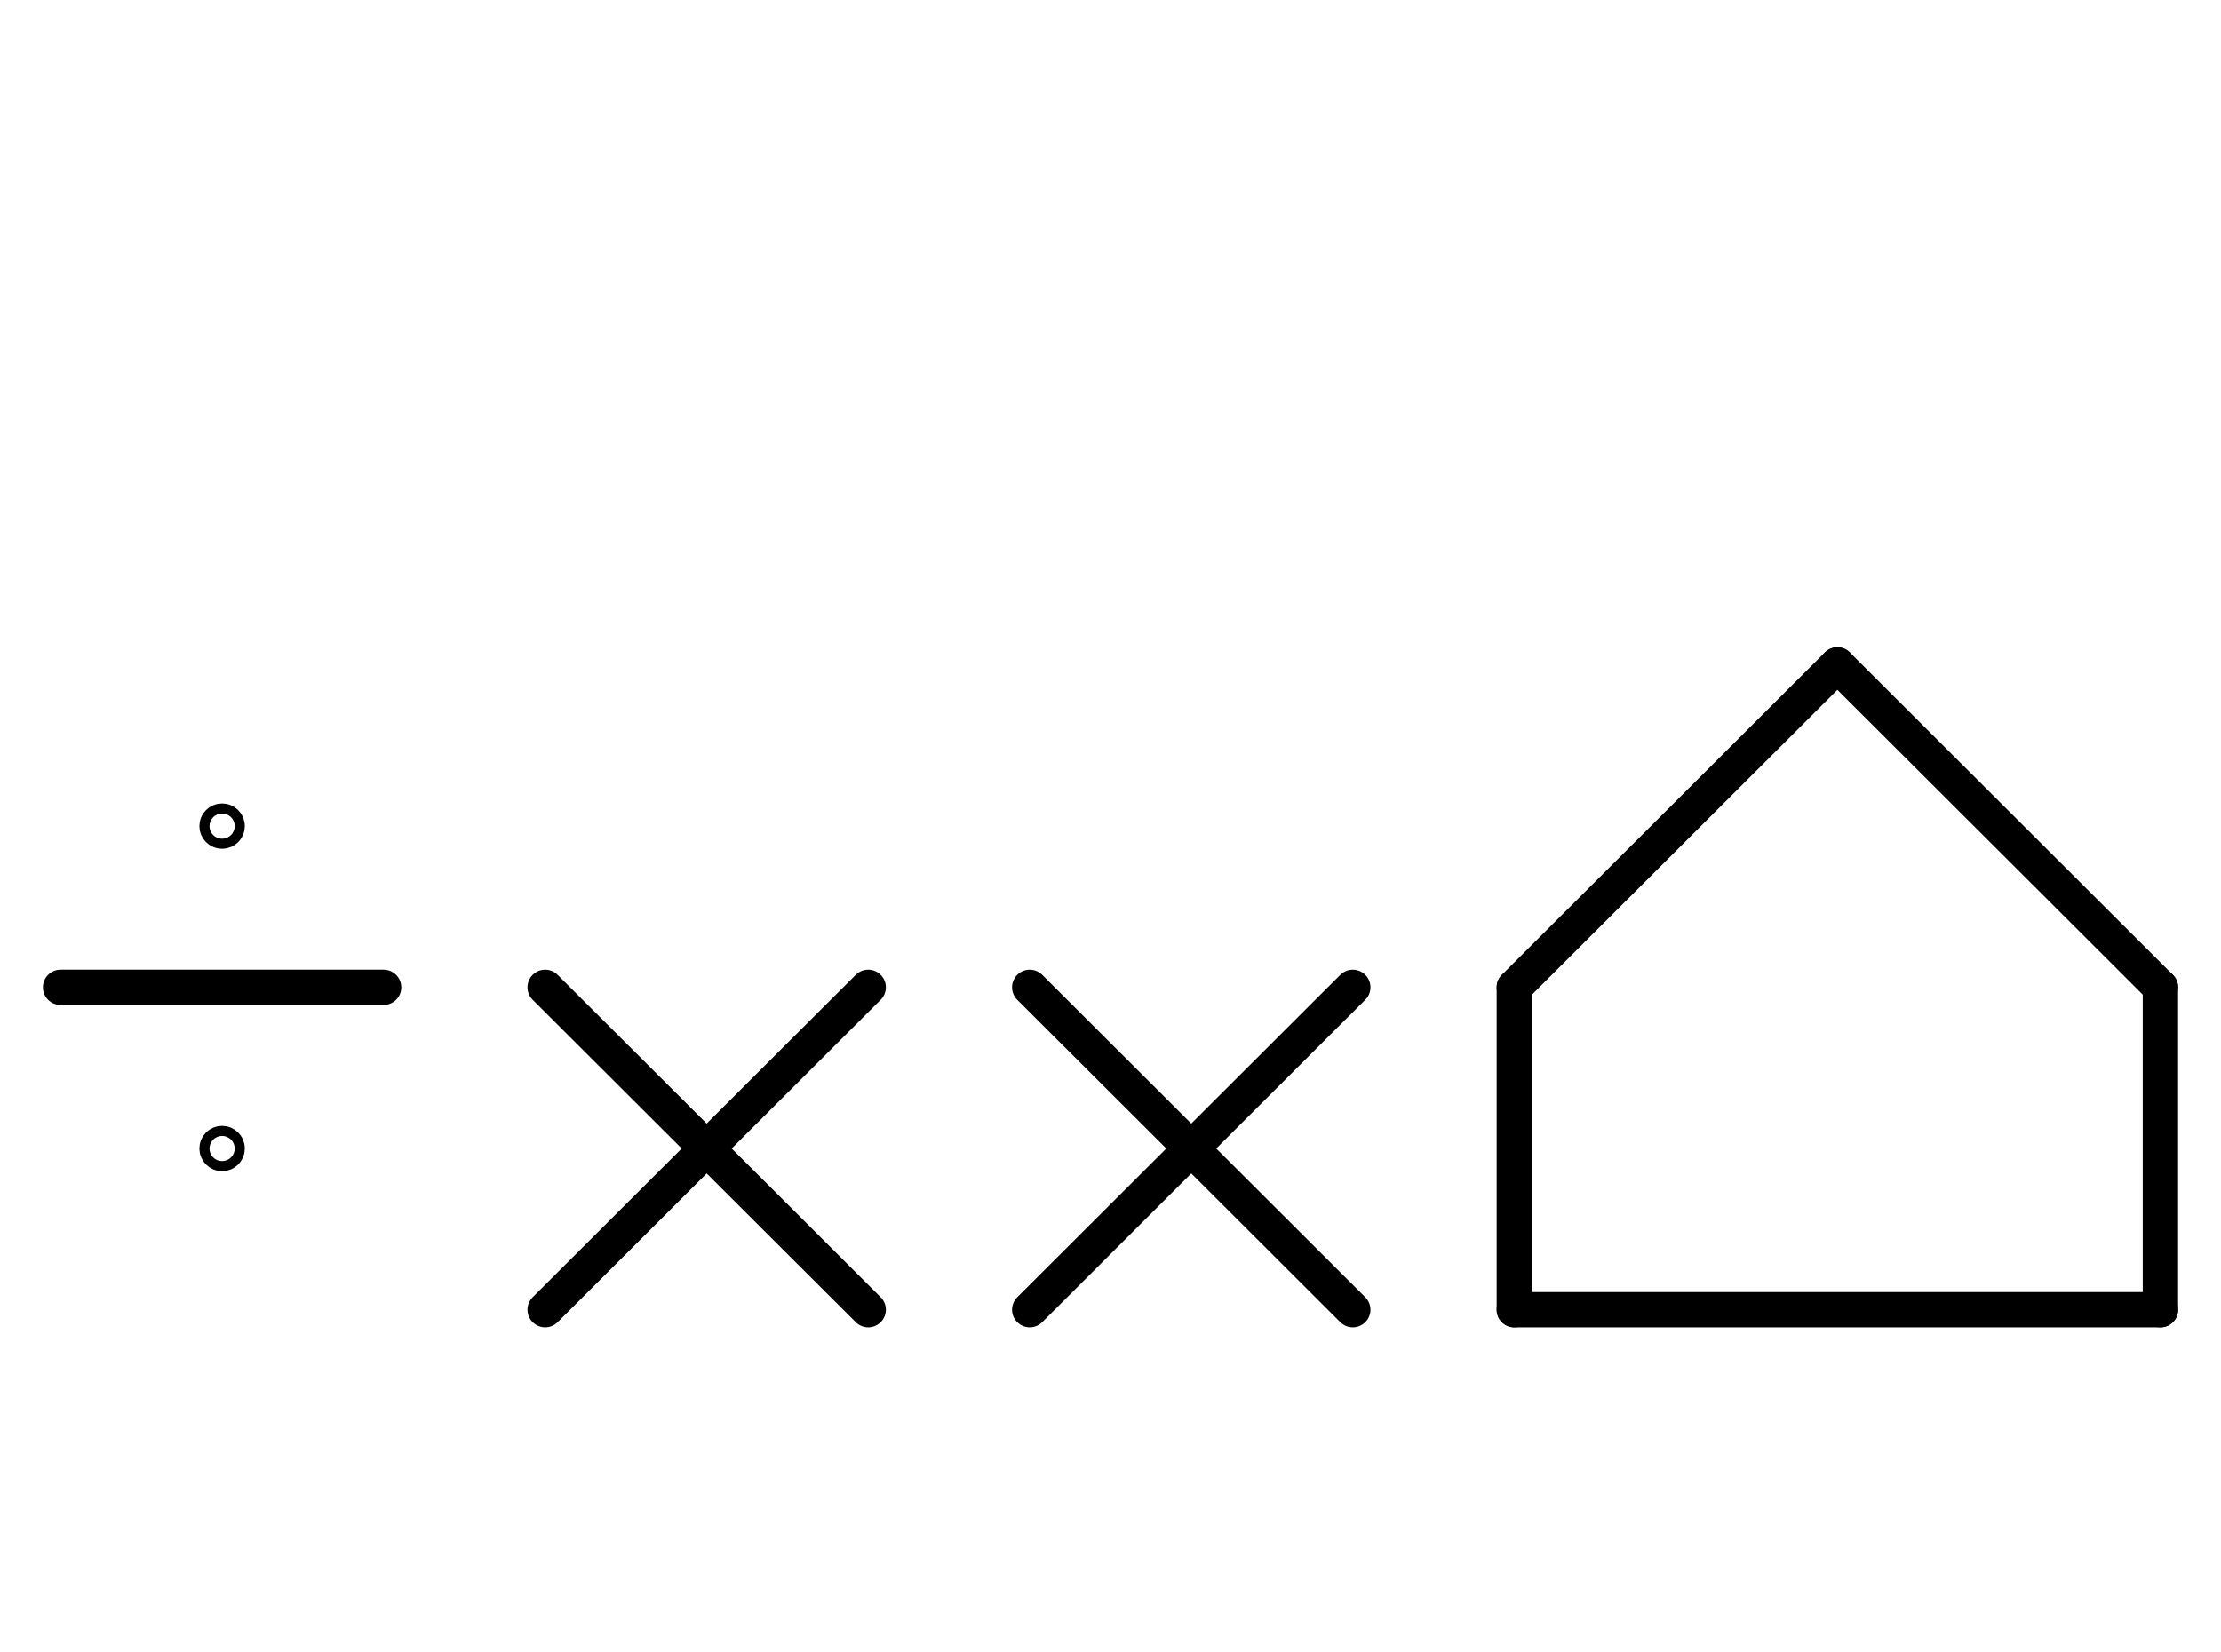 <?xml version="1.0" encoding="UTF-8" standalone="no"?>
<!DOCTYPE svg PUBLIC "-//W3C//DTD SVG 1.0//EN" "http://www.w3.org/TR/2001/REC-SVG-20010904/DTD/svg10.dtd">
<svg xmlns="http://www.w3.org/2000/svg" xmlns:xlink="http://www.w3.org/1999/xlink" fill-rule="evenodd" height="4.542in" preserveAspectRatio="none" stroke-linecap="round" viewBox="0 0 440 328" width="6.104in">
<style type="text/css">
.brush0 { fill: rgb(255,255,255); }
.pen0 { stroke: rgb(0,0,0); stroke-width: 1; stroke-linejoin: round; }
.font0 { font-size: 11px; font-family: "MS Sans Serif"; }
.pen1 { stroke: rgb(0,0,0); stroke-width: 7; stroke-linejoin: round; }
.brush1 { fill: none; }
.font1 { font-weight: bold; font-size: 16px; font-family: System, sans-serif; }
</style>
<g>
<line class="pen1" fill="none" x1="108" x2="172" y1="196" y2="260"/>
<line class="pen1" fill="none" x1="172" x2="108" y1="196" y2="260"/>
<line class="pen1" fill="none" x1="204" x2="268" y1="196" y2="260"/>
<line class="pen1" fill="none" x1="268" x2="204" y1="196" y2="260"/>
<line class="pen1" fill="none" x1="300" x2="300" y1="196" y2="260"/>
<line class="pen1" fill="none" x1="300" x2="428" y1="260" y2="260"/>
<line class="pen1" fill="none" x1="428" x2="428" y1="260" y2="196"/>
<line class="pen1" fill="none" x1="300" x2="364" y1="196" y2="132"/>
<line class="pen1" fill="none" x1="364" x2="428" y1="132" y2="196"/>
<line class="pen1" fill="none" x1="12" x2="76" y1="196" y2="196"/>
<ellipse class="pen1 brush1" cx="44" cy="228" rx="1" ry="1"/>
<ellipse class="pen1 brush1" cx="44" cy="164" rx="1" ry="1"/>
</g>
</svg>
